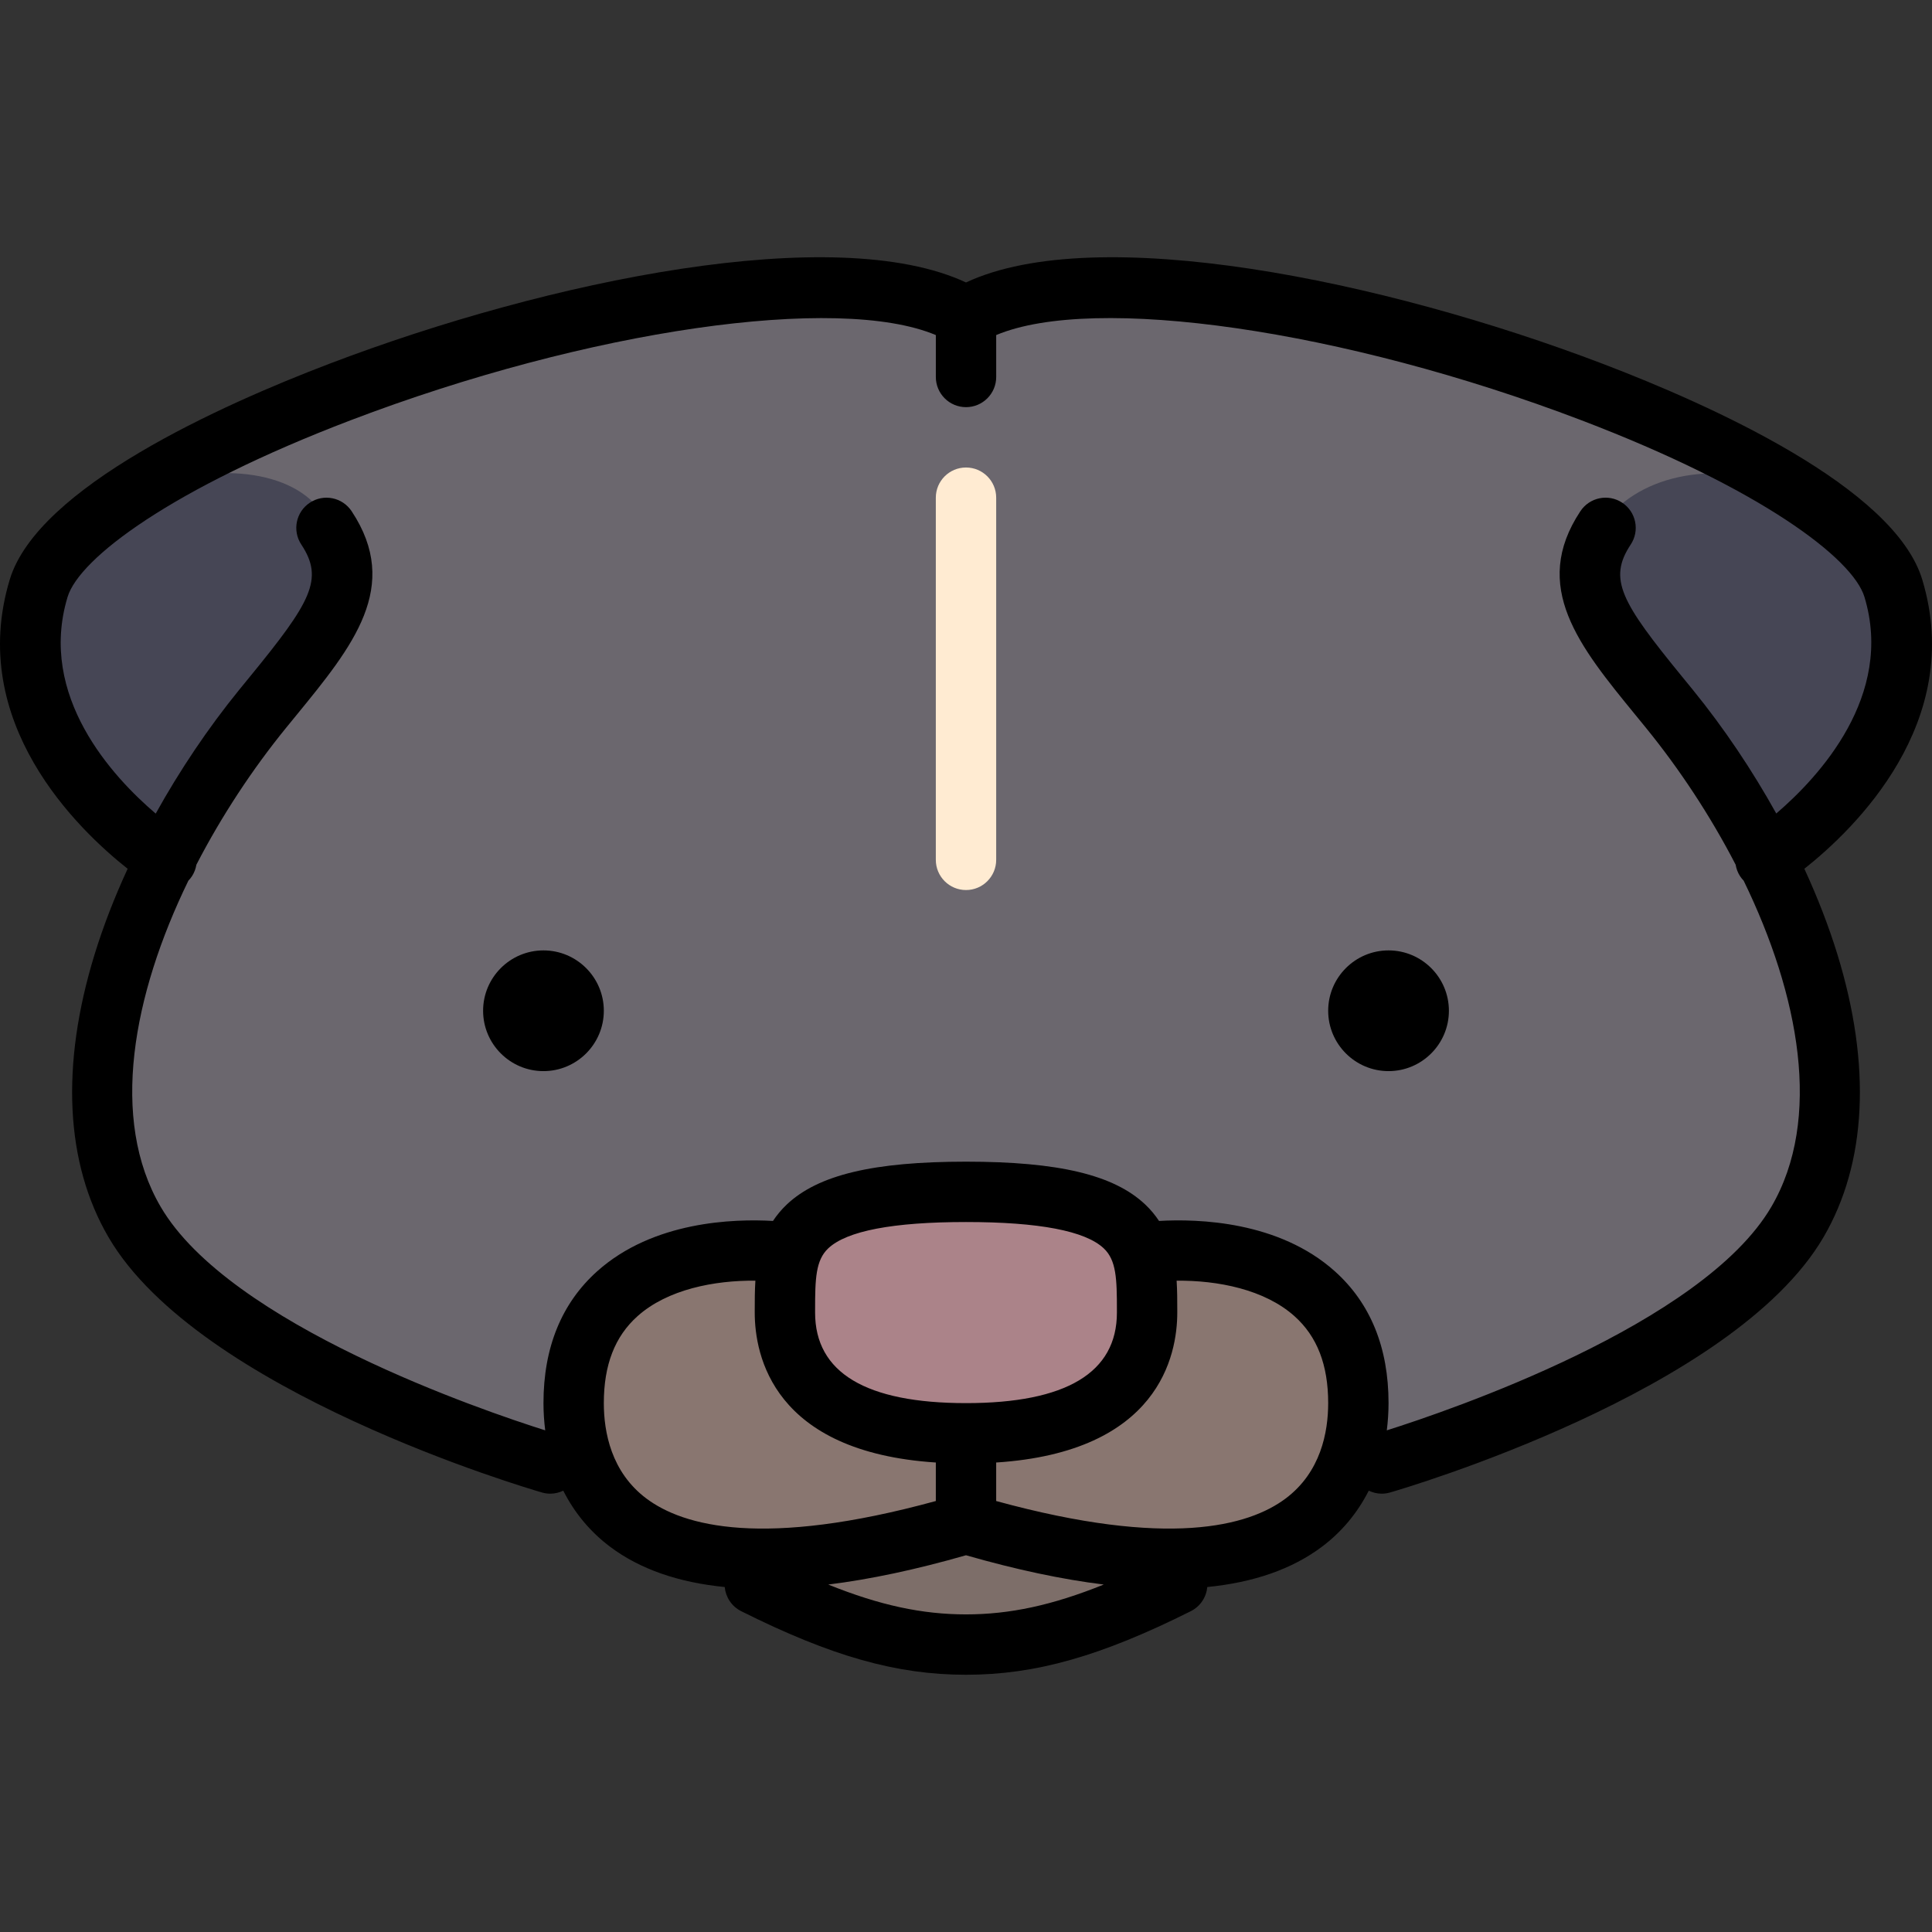 <?xml version="1.0" encoding="iso-8859-1"?>
<!-- Uploaded to: SVG Repo, www.svgrepo.com, Generator: SVG Repo Mixer Tools -->
<svg height="800px" width="800px" version="1.1" id="Layer_1" xmlns="http://www.w3.org/2000/svg" xmlns:xlink="http://www.w3.org/1999/xlink" 
	 viewBox="0 0 512 512" xml:space="preserve">
<rect x="0" y="0" width="512" height="512" fill="#333333" stroke="none"/>
<path style="fill:#6B676E;" d="M501.752,155.885c-11.978-39.57-189.383-98.556-242.264-73.846h-6.976
	c-52.881-24.71-230.287,34.276-242.264,73.846c-12.163,40.18,29.979,69.37,33.639,71.815c-16.244,32.501-23.908,69.307-8.216,96.15
	c22.598,38.659,110.165,63.987,110.165,63.987l9.522-10.54c2.8,23.995,24.207,49.519,103.642,26.12
	c73.177,21.557,97.105,1.593,102.611-20.445l4.554,4.865c0,0,87.567-25.328,110.165-63.987c15.691-26.844,8.026-63.649-8.216-96.15
	C471.775,225.255,513.916,196.065,501.752,155.885z"/>
<g>
	<path style="fill:#464655;" d="M43.887,227.702c0,0-29.504-8.022-35.836-53.192c-6.662-47.526,67.319-63.143,78.984-35.482
		l1,20.996L43.887,227.702z"/>
	<path style="fill:#464655;" d="M467.957,224.011c0,0,33.66-6.332,35.993-49.501c2.589-47.92-60.988-63.476-79.984-34.482l-1,19.996
		L467.957,224.011z"/>
</g>
<path style="fill:#897670;" d="M259,403.418c85.982,25.329,103.979-6.665,103.979-31.993c0-38.658-37.992-41.991-55.989-39.992
	h-95.98c-17.996-2-55.989,1.334-55.989,39.992C155.022,396.753,173.018,428.747,259,403.418"/>
<path style="fill:#AB8389;" d="M303.991,347.846c0,17.669-12.651,31.993-47.99,31.993s-47.99-14.324-47.99-31.993
	c0-17.67-0.601-31.993,47.99-31.993S303.991,330.177,303.991,347.846z"/>
<path style="fill:#7D6E69;" d="M200.012,419.831c21.329,10.665,37.992,15.997,55.988,15.997c17.996,0,34.66-5.332,55.989-15.997
	l-55.989-13.858L200.012,419.831z"/>
<path style="fill:#FFEBD2;" d="M256.001,123.892c-4.417,0-7.998,3.581-7.998,7.998v95.98c0,4.417,3.581,7.998,7.998,7.998
	c4.417,0,7.998-3.581,7.998-7.998v-95.98C263.999,127.473,260.418,123.892,256.001,123.892z"/>
<path d="M478.174,230.232c13.239-10.47,42.69-38.819,31.234-76.663c-7.406-24.468-56.205-46.307-84.636-57.147
	C366.563,74.226,290.573,58.676,256,74.855c-34.574-16.179-110.564-0.629-168.772,21.567c-28.43,10.841-77.229,32.679-84.636,57.147
	c-11.456,37.844,17.994,66.193,31.234,76.663c-3.516,7.633-6.478,15.269-8.761,22.703c-9.042,29.424-7.762,55.343,3.7,74.953
	c23.935,40.947,111.147,66.563,114.848,67.634c0.742,0.215,1.49,0.317,2.226,0.317c1.206,0,2.371-0.291,3.43-0.796
	c2.975,5.875,7.159,10.935,12.467,14.904c7.858,5.878,17.99,9.415,30.321,10.632c0.251,2.655,1.817,5.126,4.378,6.407
	c23.924,11.962,41.182,16.842,59.566,16.842c18.384,0,35.641-4.879,59.566-16.842c2.561-1.281,4.127-3.752,4.378-6.408
	c12.329-1.217,22.463-4.754,30.321-10.631c5.308-3.97,9.492-9.029,12.467-14.904c1.06,0.505,2.225,0.796,3.43,0.796
	c0.736,0,1.484-0.102,2.226-0.317c3.701-1.071,90.912-26.688,114.848-67.634c11.463-19.609,12.742-45.529,3.7-74.953
	C484.651,245.501,481.692,237.866,478.174,230.232z M171.317,397.137c-9.336-6.984-11.297-17.609-11.297-25.296
	c0-10.126,2.919-17.663,8.927-23.039c7.945-7.111,20.36-9.51,31.238-9.411c-0.169,2.647-0.174,5.279-0.173,7.818v0.637
	c0,11.358,4.875,36.936,48.003,39.737c-0.002,0.086-0.013,0.169-0.013,0.255v9.949C202.347,410.297,181.113,404.464,171.317,397.137
	z M216.009,347.846v-0.643c-0.003-8.352,0.157-13.23,3.485-16.376c4.9-4.629,17.183-6.978,36.507-6.978s31.606,2.349,36.507,6.978
	c3.329,3.145,3.489,8.023,3.485,16.376v0.643c0,15.922-13.455,23.995-39.992,23.995S216.009,363.769,216.009,347.846z
	 M256.001,427.83c-11.539,0-22.807-2.384-36.508-7.91c11.041-1.362,23.219-3.948,36.508-7.762
	c13.29,3.813,25.468,6.401,36.508,7.762C278.807,425.447,267.538,427.83,256.001,427.83z M340.684,397.137
	c-9.796,7.326-31.03,13.161-76.685,0.65v-9.949c0-0.086-0.01-0.169-0.013-0.255c43.128-2.8,48.003-28.379,48.003-39.737v-0.637
	c0.001-2.539-0.004-5.171-0.173-7.817c10.879-0.1,23.293,2.299,31.238,9.41c6.007,5.376,8.927,12.913,8.927,23.039
	C351.981,379.528,350.021,390.153,340.684,397.137z M469.425,319.815c-18.26,31.24-85.607,54.092-101.909,59.242
	c0.295-2.342,0.462-4.745,0.462-7.216c0-14.731-4.796-26.493-14.255-34.959c-14.82-13.264-36.164-13.923-46.565-13.317
	c-1.004-1.517-2.201-2.981-3.665-4.364c-8.305-7.847-22.952-11.347-47.491-11.347c-24.539,0-39.186,3.499-47.491,11.347
	c-1.465,1.383-2.661,2.847-3.665,4.364c-10.402-0.605-31.746,0.054-46.565,13.317c-9.459,8.466-14.255,20.228-14.255,34.959
	c0,2.47,0.167,4.873,0.462,7.216c-16.302-5.15-83.649-28.002-101.909-59.242c-13.595-23.258-7.394-56.137,7.339-86.426
	c0.347-0.363,0.674-0.751,0.956-1.189c0.614-0.954,0.996-1.99,1.167-3.042c6.716-12.999,14.93-25.407,23.734-36.23
	c0.93-1.143,1.844-2.26,2.738-3.353c14.975-18.306,27.908-34.115,14.674-54.1c-2.439-3.683-7.4-4.691-11.085-2.253
	c-3.683,2.438-4.691,7.401-2.253,11.085c6.062,9.155,2.585,15.21-13.718,35.139c-0.904,1.105-1.827,2.233-2.765,3.387
	c-8.234,10.122-15.727,21.294-22.102,32.778c-11.352-9.671-31.31-31.135-23.357-57.406c3.104-10.257,27.507-28.716,75.025-46.835
	c63.125-24.07,129.194-33.461,155.074-22.573v11.102c0,4.417,3.581,7.998,7.998,7.998c4.417,0,7.998-3.581,7.998-7.998V88.795
	c25.88-10.889,91.949-1.497,155.074,22.573c47.517,18.119,71.92,36.578,75.025,46.835c7.913,26.144-12.034,47.671-23.371,57.382
	c-6.373-11.477-13.86-22.639-22.089-32.754c-0.939-1.154-1.862-2.283-2.765-3.387c-16.304-19.93-19.781-25.984-13.718-35.139
	c2.439-3.683,1.431-8.645-2.253-11.085c-3.682-2.438-8.646-1.431-11.085,2.253c-13.234,19.985-0.301,35.795,14.674,54.1
	c0.895,1.095,1.81,2.212,2.738,3.353c8.805,10.823,17.018,23.23,23.734,36.23c0.171,1.053,0.553,2.089,1.167,3.042
	c0.282,0.438,0.609,0.826,0.956,1.189C476.82,263.678,483.02,296.558,469.425,319.815z"/>
<path d="M144.024,251.866c-8.82,0-15.997,7.177-15.997,15.997s7.177,15.997,15.997,15.997c8.82,0,15.997-7.177,15.997-15.997
	S152.844,251.866,144.024,251.866z"/>
<path d="M367.978,251.866c-8.82,0-15.997,7.177-15.997,15.997s7.177,15.997,15.997,15.997s15.997-7.177,15.997-15.997
	S376.798,251.866,367.978,251.866z"/>
</svg>